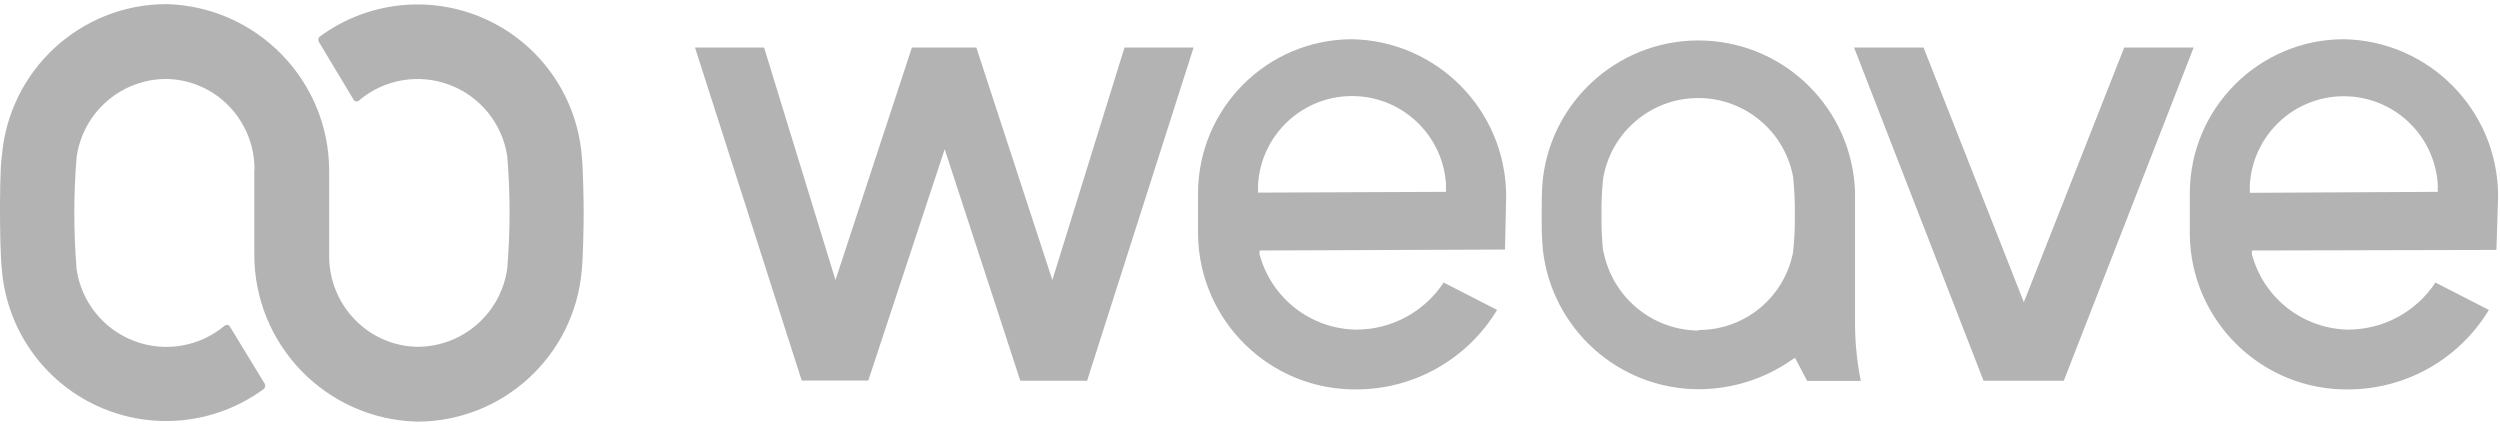<?xml version="1.0" encoding="UTF-8"?> <svg xmlns="http://www.w3.org/2000/svg" width="169" height="29" viewBox="0 0 169 29" fill="none"><g id="Logo"><path id="Shape" fill-rule="evenodd" clip-rule="evenodd" d="M17.191 11.469V17.156C17.161 23.299 22.046 28.34 28.187 28.503C33.992 28.504 38.832 24.061 39.326 18.277C39.417 17.43 39.456 15.251 39.456 14.39C39.456 13.53 39.417 11.364 39.326 10.517C38.991 6.487 36.499 2.956 32.815 1.29C29.131 -0.376 24.834 0.085 21.587 2.495C21.49 2.607 21.49 2.774 21.587 2.886L23.909 6.747C23.947 6.807 24.011 6.847 24.082 6.854C24.153 6.862 24.224 6.837 24.274 6.786C25.973 5.353 28.314 4.951 30.393 5.736C32.473 6.521 33.964 8.37 34.291 10.569C34.498 13.086 34.498 15.616 34.291 18.134C33.88 21.175 31.282 23.444 28.213 23.443C26.622 23.417 25.107 22.76 24 21.616C22.875 20.467 22.247 18.921 22.252 17.312V11.625C22.282 5.467 17.374 0.419 11.217 0.277C5.428 0.304 0.617 4.747 0.13 10.517C0 11.351 0 13.517 0 14.39C0 15.264 0.026 17.416 0.13 18.264C0.471 22.284 2.959 25.806 6.634 27.47C10.309 29.134 14.597 28.681 17.843 26.286C17.948 26.18 17.959 26.014 17.87 25.895L15.522 22.047C15.442 21.947 15.297 21.93 15.196 22.008C13.493 23.442 11.147 23.841 9.067 23.05C6.986 22.259 5.498 20.402 5.178 18.199C4.972 15.682 4.972 13.151 5.178 10.634C5.595 7.602 8.183 5.342 11.243 5.338C12.839 5.361 14.36 6.018 15.47 7.164C16.59 8.316 17.212 9.862 17.204 11.469H17.191ZM68.974 25.738H73.487L80.687 3.212H76.017L71.139 18.93L66 3.212H61.644L56.478 18.93L51.652 3.212H46.983L54.196 25.725H58.696L63.861 10.086L68.974 25.738ZM139.513 25.738H134.087L125.335 3.212H130.03L136.813 20.43L143.596 3.212H148.291L139.513 25.738ZM104.296 16.869C104.893 22.235 109.422 26.299 114.822 26.312C117.059 26.311 119.243 25.628 121.083 24.356L121.343 24.186L122.165 25.751H125.791C125.54 24.506 125.409 23.239 125.4 21.969V12.956C125.206 7.42 120.781 2.969 115.247 2.743C109.713 2.518 104.939 6.594 104.296 12.095C104.217 12.877 104.217 13.725 104.217 14.351V14.612C104.217 15.238 104.217 16.086 104.296 16.856V16.869ZM108.391 16.973C108.977 20.07 111.67 22.321 114.822 22.347V22.308C117.943 22.319 120.629 20.104 121.213 17.038V16.96L121.239 16.764C121.307 16.058 121.338 15.348 121.33 14.638V14.377C121.338 13.668 121.307 12.958 121.239 12.251L121.213 11.951C120.637 8.865 117.942 6.627 114.802 6.627C111.662 6.627 108.968 8.865 108.391 11.951L108.352 12.251C108.283 12.962 108.253 13.676 108.261 14.39V14.651C108.253 15.365 108.283 16.079 108.352 16.79L108.391 17.103V16.973ZM101.817 13.216C101.783 7.446 97.152 2.757 91.383 2.651C85.65 2.673 81.008 7.314 80.987 13.047V15.89C81.087 21.713 85.859 26.369 91.683 26.325C95.579 26.325 99.19 24.286 101.204 20.951L97.591 19.099C96.28 21.091 94.054 22.287 91.67 22.282C88.603 22.234 85.94 20.157 85.148 17.195C85.137 17.108 85.137 17.02 85.148 16.934L101.739 16.869L101.817 13.216ZM85.043 12.499V13.021L97.748 12.969V12.408C97.51 9.058 94.711 6.469 91.353 6.493C87.995 6.517 85.233 9.146 85.043 12.499ZM168.874 13.216C168.839 7.446 164.208 2.757 158.439 2.651C152.702 2.666 148.052 7.309 148.03 13.047V15.89C148.123 21.716 152.9 26.376 158.726 26.325C162.622 26.325 166.234 24.286 168.248 20.951L164.635 19.099C163.326 21.087 161.106 22.283 158.726 22.282C155.669 22.223 153.02 20.148 152.23 17.195C152.22 17.108 152.22 17.02 152.23 16.934L168.757 16.895L168.874 13.216ZM152.087 12.512V13.034L164.791 12.969V12.421C164.554 9.071 161.754 6.482 158.396 6.506C155.038 6.53 152.276 9.159 152.087 12.512Z" fill="#B3B3B3"></path></g></svg> 